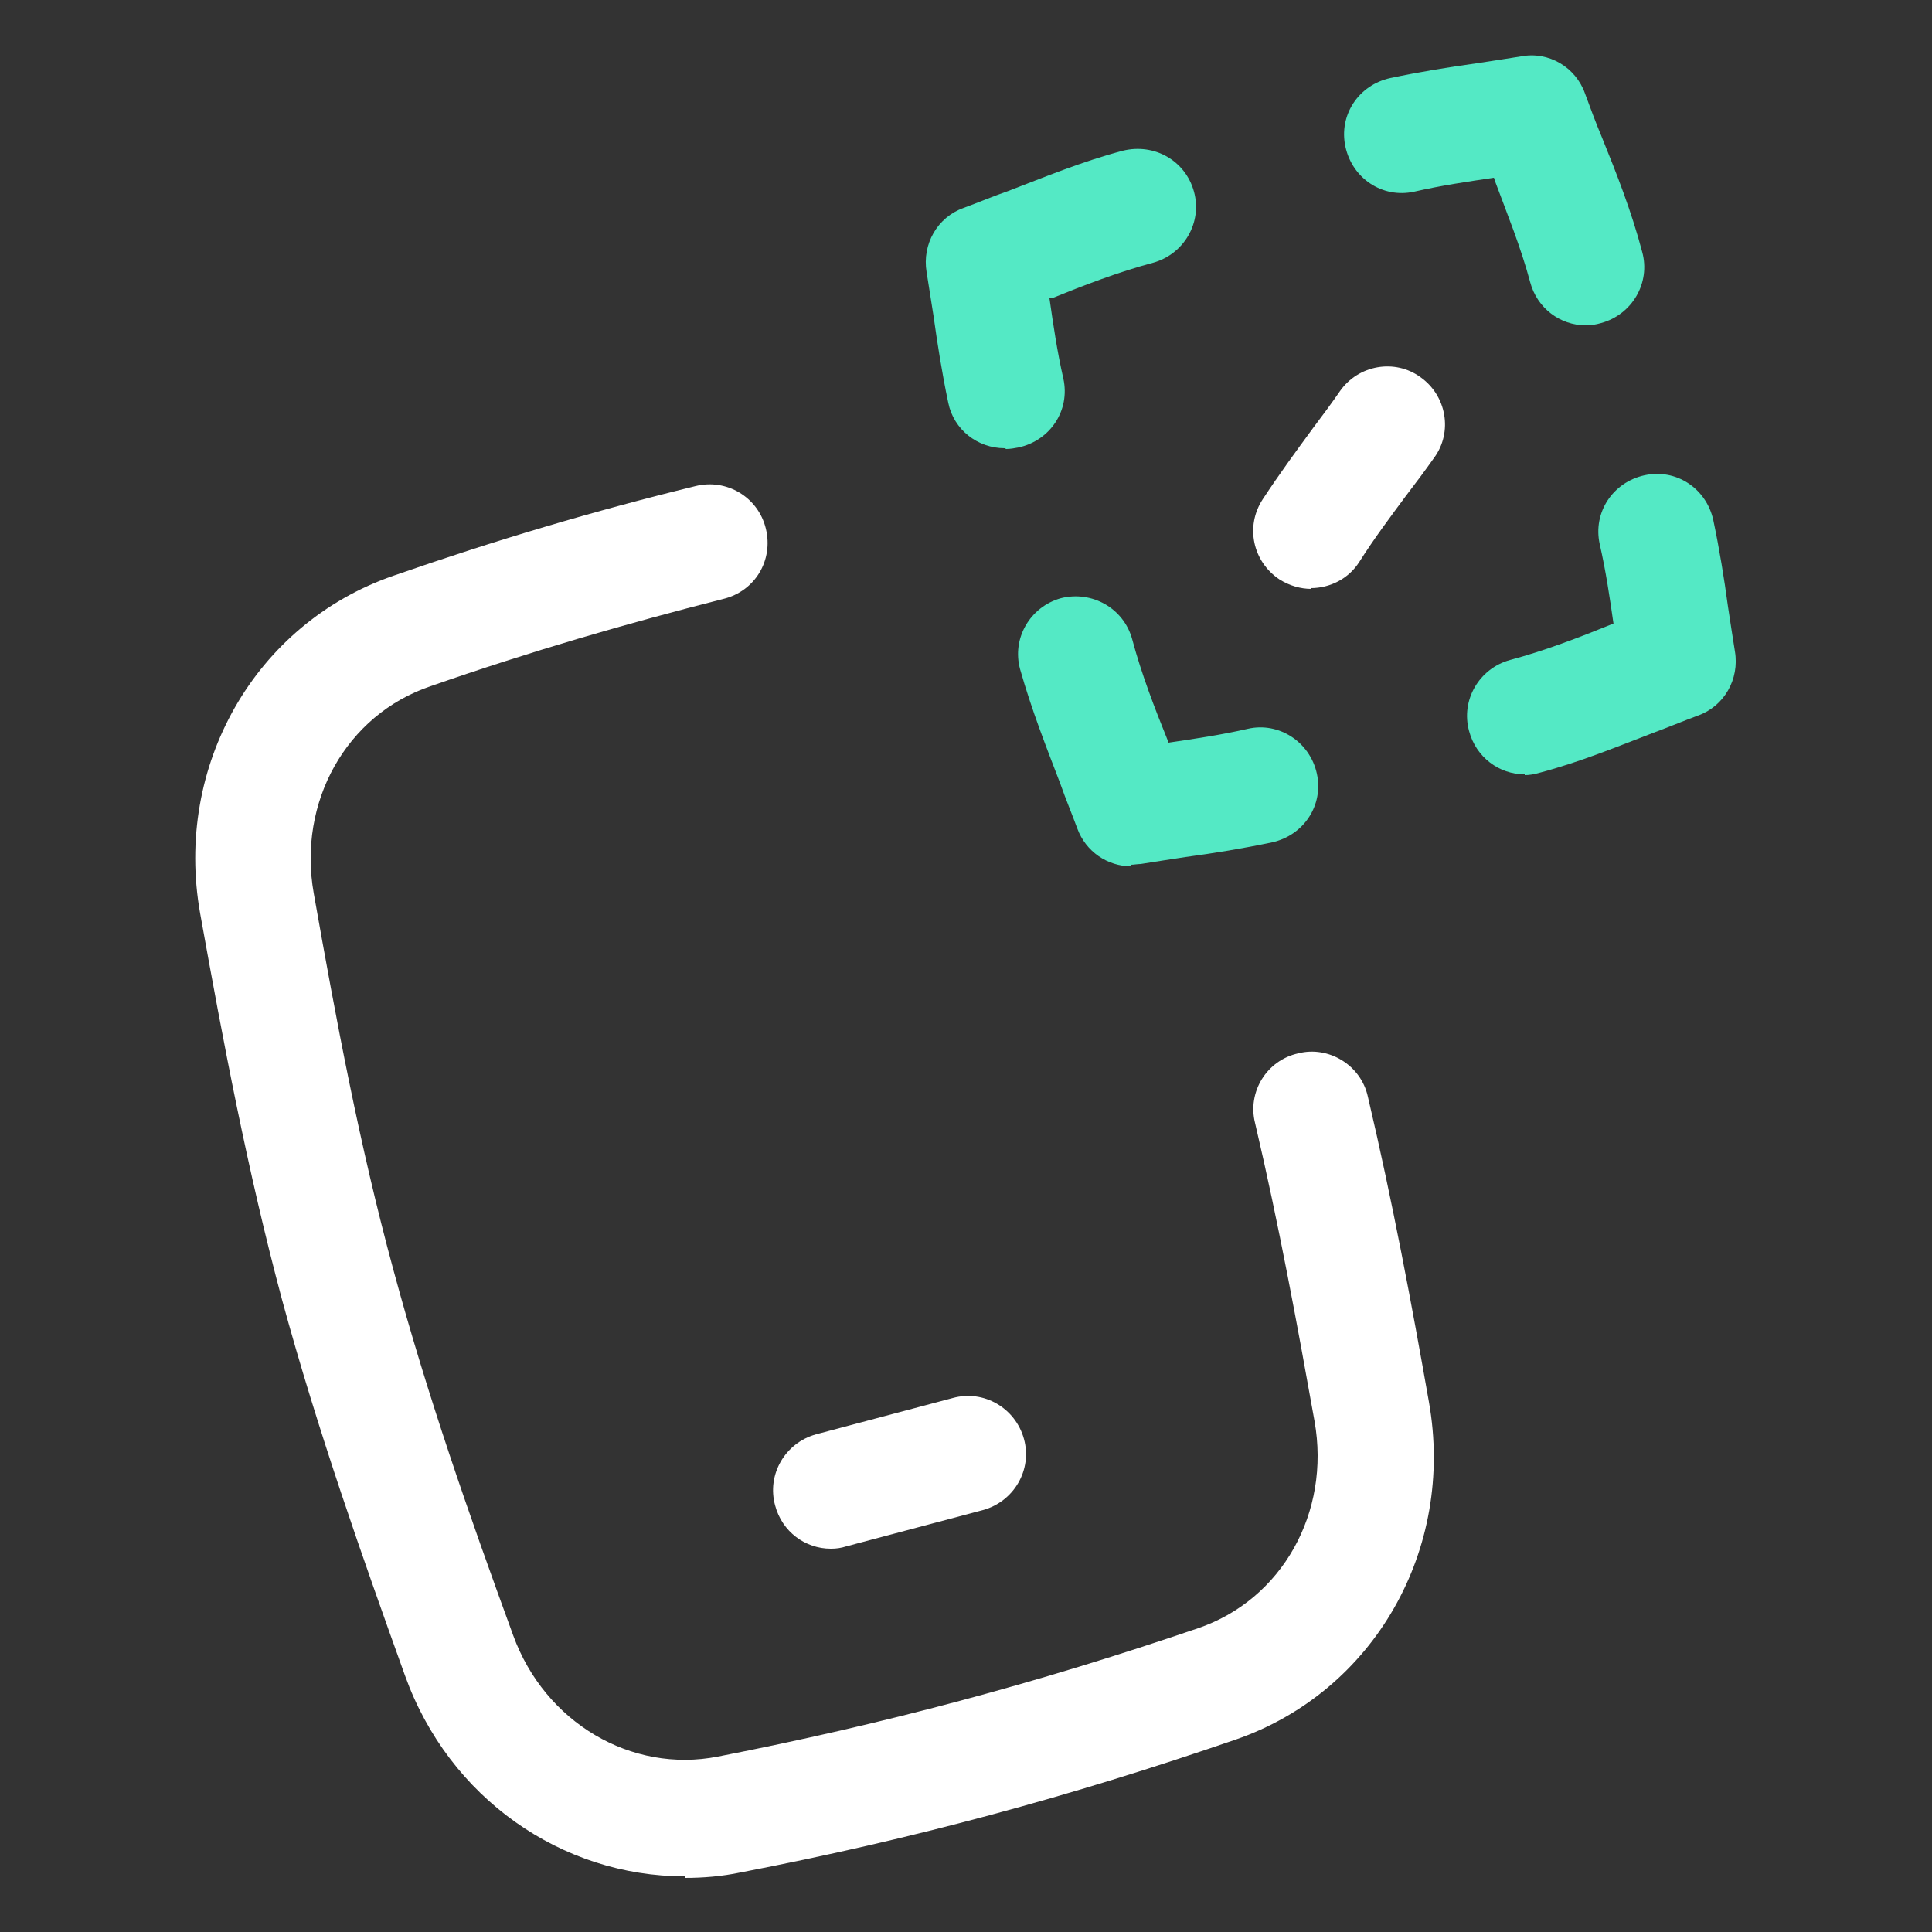 <svg xmlns="http://www.w3.org/2000/svg" viewBox="0 0 25 25">
  <rect x="0" y="0" width="25" height="25" fill="#333333" stroke="none"/>
  <path d="m8.86,24.28c-1.59,0-3.05-1.01-3.62-2.6-.55-1.53-1.13-3.17-1.59-4.86-.45-1.68-.76-3.33-1.06-5-.34-1.91.71-3.75,2.5-4.37,1.32-.46,2.6-.84,3.91-1.16.4-.1.81.14.91.55s-.14.81-.55.91c-1.26.32-2.5.68-3.79,1.13-1.09.37-1.72,1.5-1.51,2.68.29,1.64.59,3.25,1.03,4.87.44,1.63.98,3.17,1.55,4.73.41,1.13,1.53,1.79,2.65,1.57,2.15-.42,4.13-.95,6.21-1.66,1.09-.37,1.72-1.5,1.51-2.68-.22-1.23-.46-2.54-.77-3.86-.1-.4.15-.81.56-.9.39-.1.81.15.9.56.32,1.36.57,2.7.79,3.95.34,1.91-.71,3.75-2.5,4.37-2.15.74-4.18,1.29-6.41,1.72-.24.05-.48.07-.72.07Z" fill="#fff"/>
  <path d="m10.75,20.04c-.33,0-.63-.22-.72-.56-.11-.4.13-.81.53-.92l1.77-.47c.4-.11.81.13.92.53s-.13.81-.53.92l-1.77.47c-.06.02-.13.03-.19.03Z" fill="#fff"/>
  <path d="m19.73,10.02c-.33,0-.63-.22-.72-.56-.11-.4.13-.81.53-.92.45-.12.89-.29,1.31-.46h.03c-.05-.35-.1-.69-.18-1.04-.09-.41.17-.8.58-.89.41-.09.8.17.89.58.08.38.14.75.19,1.12.03.2.06.39.09.58.06.36-.14.71-.48.83-.19.07-.38.15-.57.22-.47.18-.95.38-1.48.52-.07.02-.13.03-.19.03Z" fill="#54e9c5"/>
  <path d="m13,5.8c-.35,0-.66-.24-.73-.59-.08-.38-.14-.76-.19-1.12-.03-.19-.06-.38-.09-.57-.06-.36.14-.71.48-.83.19-.07.38-.15.58-.22.47-.18.95-.38,1.48-.52.41-.1.81.13.92.53.11.4-.13.81-.53.92-.45.12-.89.29-1.31.46h-.03c.05.35.1.69.18,1.04.09.41-.17.8-.58.89-.05.01-.11.02-.16.02Z" fill="#54e9c5"/>
  <path d="m20.52,4.21c-.33,0-.63-.22-.72-.56-.12-.45-.3-.89-.46-1.32,0,0,0-.02-.01-.03h0c-.34.05-.68.1-1.03.18-.41.09-.8-.17-.89-.58-.09-.41.17-.8.58-.89.38-.08.75-.14,1.11-.19.2-.03.39-.06.58-.09.36-.07.71.14.83.48.07.19.14.38.22.57.19.47.38.95.52,1.48.11.4-.13.81-.53.92-.07.02-.13.03-.19.03Z" fill="#54e9c5"/>
  <path d="m14.64,11.21c-.31,0-.59-.19-.7-.49-.07-.19-.15-.38-.22-.58-.18-.47-.37-.95-.52-1.48-.11-.4.13-.81.53-.92.4-.1.81.13.92.53.12.45.29.89.46,1.31,0,.01,0,.02.01.03.34-.05.68-.1,1.03-.18.4-.09.8.17.89.58s-.17.8-.58.89c-.38.08-.75.14-1.12.19-.2.03-.39.06-.58.09-.04,0-.09.01-.13.01Z" fill="#54e9c5"/>
  <path d="m16.97,7.62c-.14,0-.28-.04-.41-.12-.35-.23-.45-.69-.22-1.04.21-.32.43-.62.65-.92.12-.16.24-.32.35-.48.24-.34.71-.42,1.04-.18.34.24.42.71.18,1.04-.12.17-.24.33-.37.5-.2.27-.41.55-.6.85-.14.22-.38.34-.63.34Z" fill="#fff"/>
</svg>
